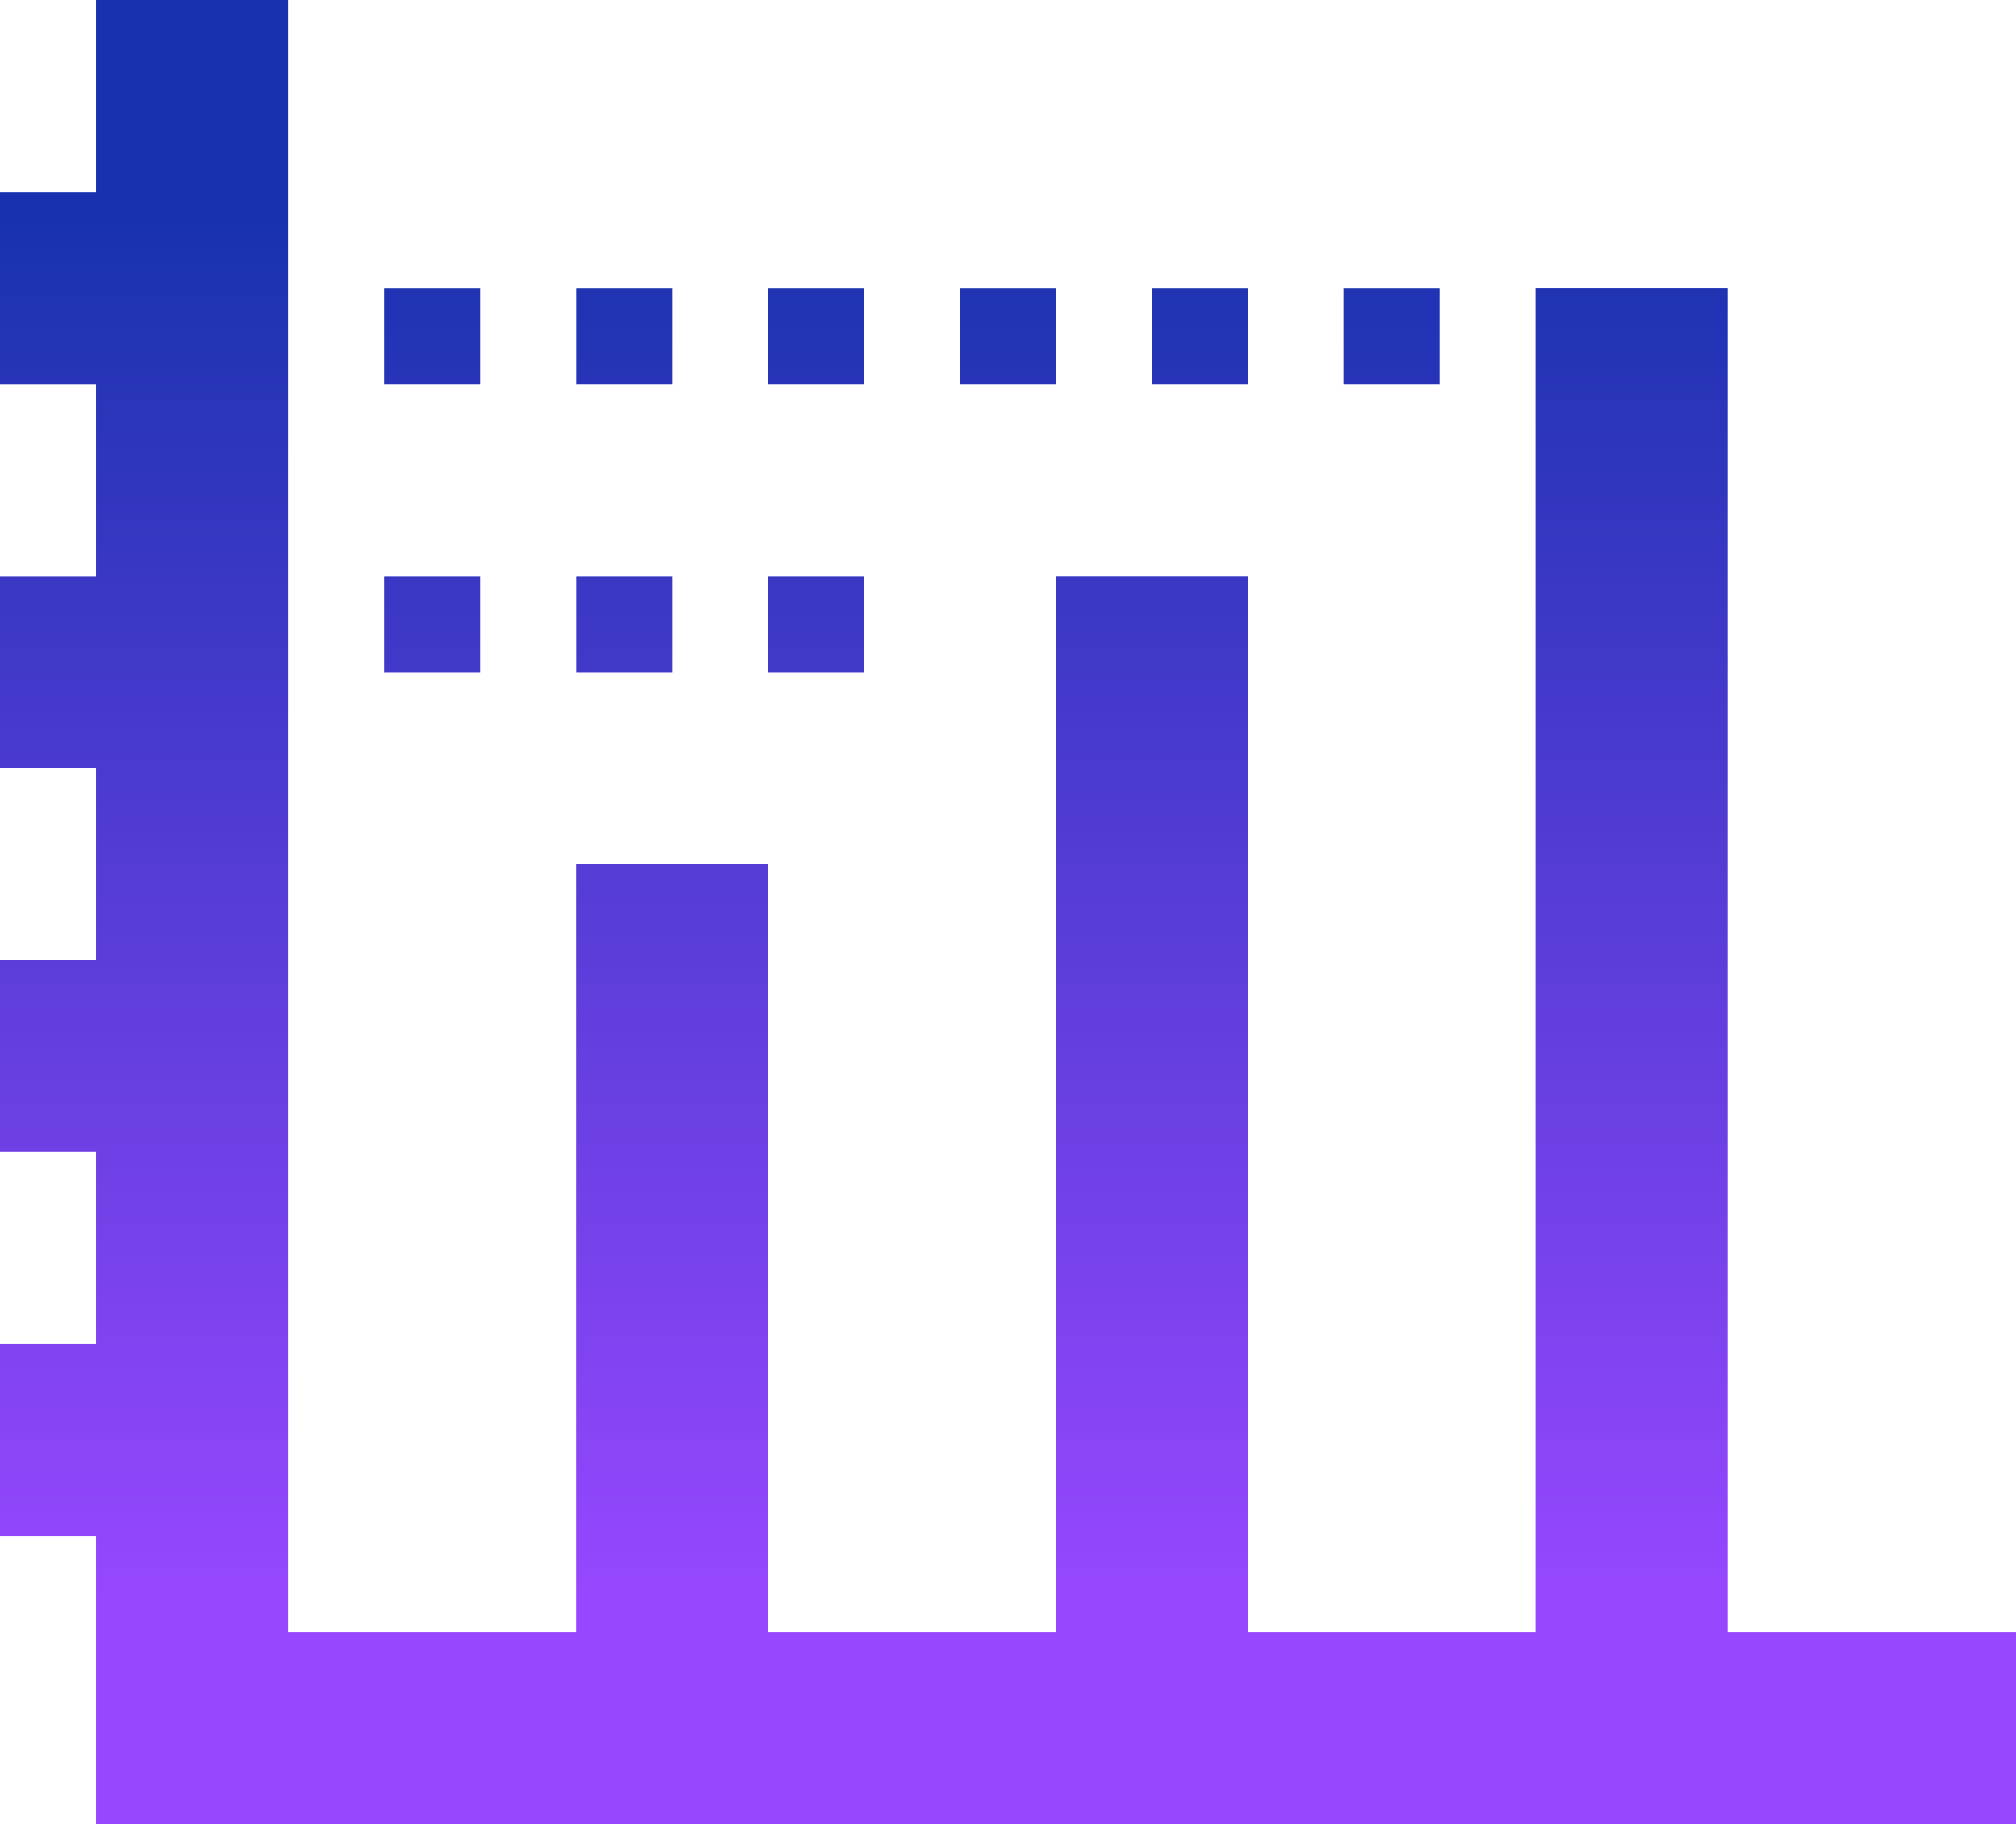 <svg width="368" height="333" viewBox="0 0 368 333" fill="none" xmlns="http://www.w3.org/2000/svg">
<path d="M368 297.948V333H315.426H17.52V280.425H0V245.373H17.52V210.32H0V175.268H17.52V140.216H0V105.163H17.52V70.111H0V35.059H17.52V17.536V0H52.568V17.523V35.052V297.948H105.129V157.732H140.176V297.948H192.744V105.144H227.791V297.948H280.359V52.562H315.406V297.948H332.953H341.716H368ZM87.622 70.105V52.582H70.095V70.105H87.622ZM122.669 70.105V52.582H105.149V70.105H122.669ZM87.622 122.686V105.157H70.095V122.686H87.622ZM122.669 122.686V105.157H105.149V122.686H122.669ZM157.716 122.686V105.157H140.189V122.686H157.716ZM157.716 70.105V52.582H140.189V70.105H157.716ZM192.763 70.105V52.582H175.237V70.105H192.763ZM227.811 70.105V52.582H210.29V70.105H227.811ZM262.858 70.105V52.582H245.331V70.105H262.858Z" fill="url(#paint0_linear_1184_3690)"/>
<defs>
<linearGradient id="paint0_linear_1184_3690" x1="184" y1="0" x2="184" y2="333" gradientUnits="userSpaceOnUse">
<stop offset="0.12" stop-color="#1832AF"/>
<stop offset="0.875" stop-color="#9747FF"/>
</linearGradient>
</defs>
</svg>
